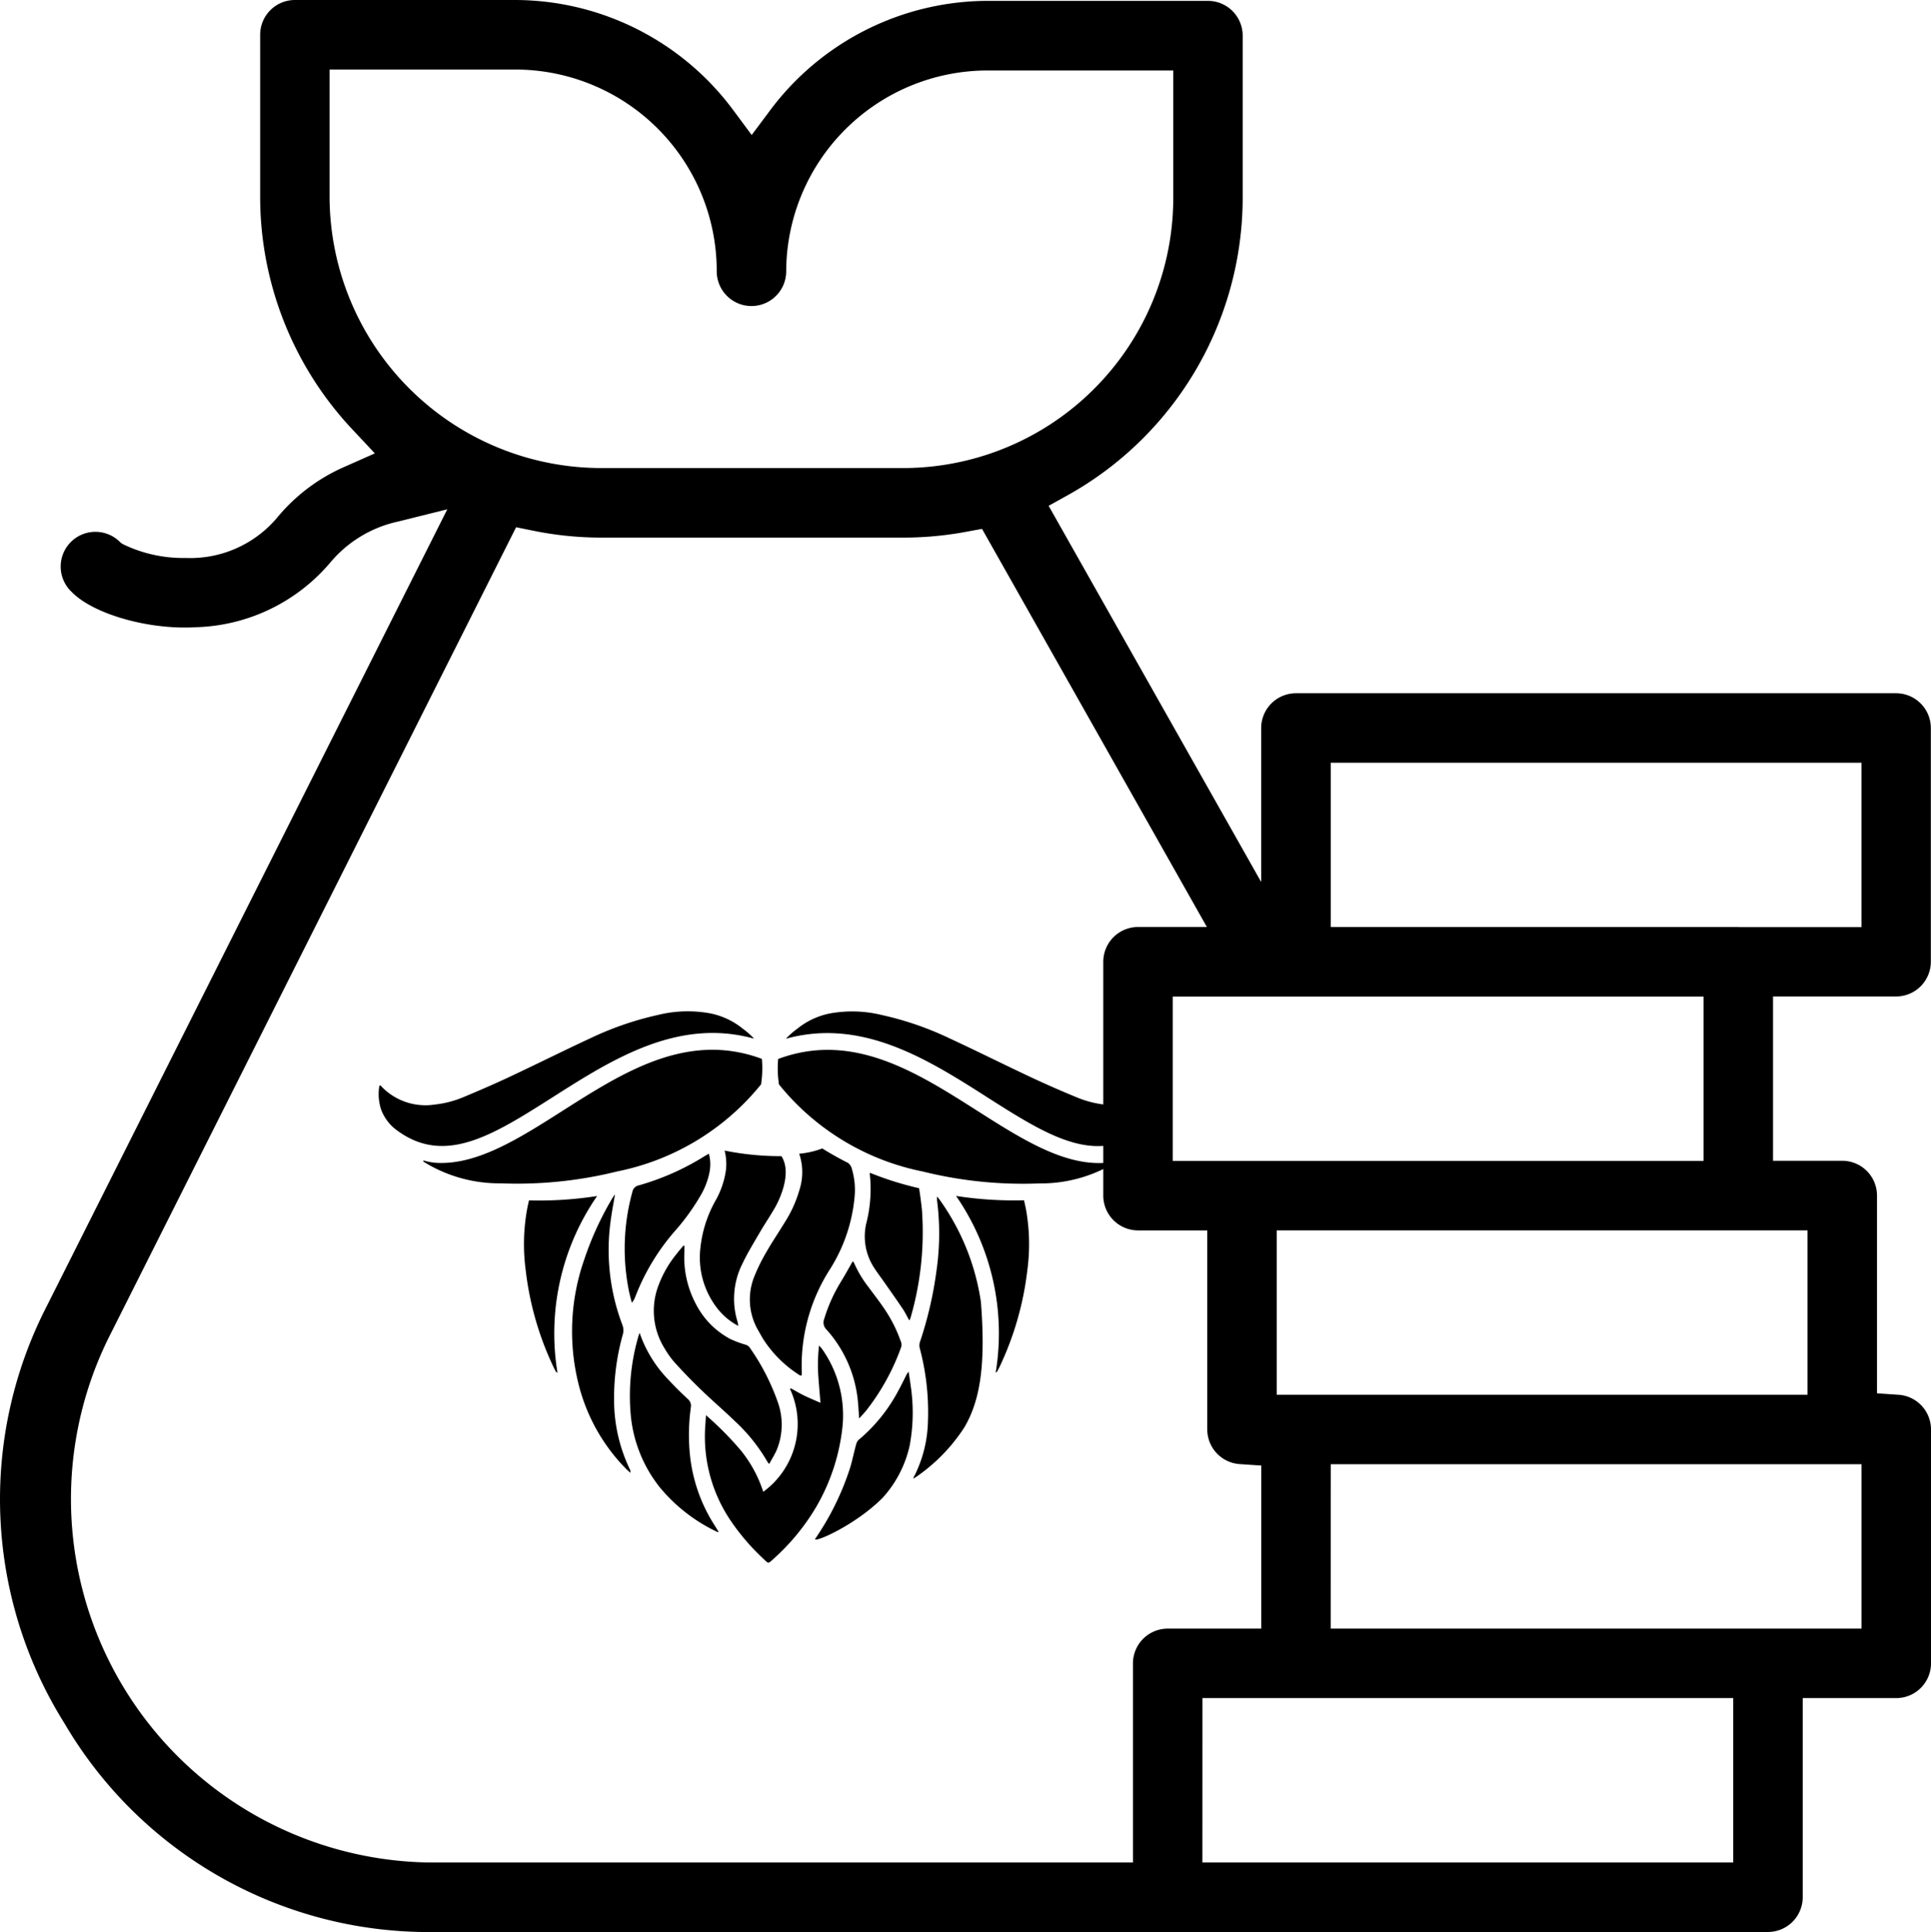 <svg xmlns="http://www.w3.org/2000/svg" width="84.94" height="84.976"><g data-name="icon-earn points"><path data-name="Path 83149" d="M18.729 84.976a18.576 18.576 0 0 1-15.9-9.19 18.554 18.554 0 0 1-.777-18.328L19.675 22.4l-2.155.537a5.378 5.378 0 0 0-2.957 1.763 8.038 8.038 0 0 1-5.925 2.886c-.168.01-.332.015-.5.015-1.974 0-4.115-.672-4.981-1.563a1.528 1.528 0 1 1 2.1-2.22l.076.07.089.053a6.068 6.068 0 0 0 2.742.6 5 5 0 0 0 4.033-1.781 7.98 7.98 0 0 1 2.979-2.238l1.312-.582-.982-1.047a14.943 14.943 0 0 1-4.063-10.255v-7.11A1.53 1.53 0 0 1 12.972 0h9.7a11.972 11.972 0 0 1 9.577 4.838l.816 1.1.821-1.1a11.977 11.977 0 0 1 9.549-4.8h9.7a1.53 1.53 0 0 1 1.528 1.528v7.109a14.994 14.994 0 0 1-7.636 13.072l-.9.5 9.35 16.547v-6.775a1.53 1.53 0 0 1 1.528-1.528h26.4a1.53 1.53 0 0 1 1.528 1.528V42.3a1.53 1.53 0 0 1-1.528 1.528h-5.414v7.226h3.046a1.53 1.53 0 0 1 1.528 1.528v8.7l.951.064a1.53 1.53 0 0 1 1.424 1.522v10.291a1.53 1.53 0 0 1-1.528 1.528h-4.115v8.758a1.53 1.53 0 0 1-1.528 1.528H19.032ZM4.79 58.816a15.991 15.991 0 0 0 14.015 23.1h31.031v-8.757a1.53 1.53 0 0 1 1.529-1.528h4.115v-7.172l-.951-.064a1.53 1.53 0 0 1-1.424-1.522v-8.757h-3.046a1.53 1.53 0 0 1-1.528-1.528V42.3a1.53 1.53 0 0 1 1.528-1.528h3.029l-9.891-17.511-.715.132a15.121 15.121 0 0 1-2.747.252H26.454a15.053 15.053 0 0 1-2.985-.3l-.767-.156Zm48.1 23.1h23.35v-7.23H52.892Zm5.644-10.286h23.35V64.4H58.536Zm-2.373-10.285h23.348v-7.23H56.161ZM51.587 51.06h23.348v-7.227H51.587Zm24.938-10.283h5.358v-7.23H58.536v7.227h17.9ZM14.497 8.637a11.961 11.961 0 0 0 11.952 11.949h13.272A11.892 11.892 0 0 0 51.61 8.678V3.1h-8.174a8.863 8.863 0 0 0-8.853 8.832 1.528 1.528 0 0 1-3.056 0v-.02a8.863 8.863 0 0 0-8.853-8.853h-8.177Z"/><path data-name="Path 1501" d="M26.26 52.605a16.522 16.522 0 0 1-2.992.191c-.012.065-.053.223-.084.4a8.642 8.642 0 0 0-.059 2.679 13.565 13.565 0 0 0 1.24 4.287c.028.057.058.114.089.168.007.012.023.018.069.05a10.632 10.632 0 0 1 1.743-7.776m13.787 5.356a13.515 13.515 0 0 0 .5-4.758 16.656 16.656 0 0 0-.125-.941 14.227 14.227 0 0 1-2.158-.677.106.106 0 0 0-.011.043 6.053 6.053 0 0 1-.139 2.121 2.519 2.519 0 0 0 .306 1.973c.124.2.262.382.4.574.3.427.6.852.891 1.283.1.151.178.319.283.5a1.081 1.081 0 0 0 .056-.123m-7.6.222a3.425 3.425 0 0 1 .2-2.594c.221-.466.493-.911.755-1.359.213-.366.45-.718.663-1.084.226-.389.773-1.549.3-2.289a12.486 12.486 0 0 1-2.5-.245 2.383 2.383 0 0 1 .062.827 3.779 3.779 0 0 1-.461 1.37 5.377 5.377 0 0 0-.665 2.075 3.637 3.637 0 0 0 .7 2.611 2.853 2.853 0 0 0 .963.826 1.048 1.048 0 0 0-.02-.135m2.814 2.265v-.143a7.832 7.832 0 0 1 1.217-4.439 7.154 7.154 0 0 0 1.107-3.22 3.226 3.226 0 0 0-.117-1.224.456.456 0 0 0-.167-.268 14.7 14.7 0 0 1-1.138-.639 3.783 3.783 0 0 1-1.014.232 2.52 2.52 0 0 1 .02 1.56 5.451 5.451 0 0 1-.667 1.476c-.261.431-.546.847-.795 1.285a8.075 8.075 0 0 0-.537 1.09 2.7 2.7 0 0 0 .192 2.387c.078.139.156.28.242.414a5.2 5.2 0 0 0 1.58 1.538c.011.008.03 0 .064.006a.3.3 0 0 0 .013-.057m-4.087-9.7a6.956 6.956 0 0 1-.174.1 11.2 11.2 0 0 1-2.912 1.294.352.352 0 0 0-.277.284 9.382 9.382 0 0 0-.156 4.339c.036.18.084.358.132.536a.763.763 0 0 0 .144-.242 9.734 9.734 0 0 1 1.7-2.852 9.821 9.821 0 0 0 1.15-1.57 3.3 3.3 0 0 0 .419-1.06 1.78 1.78 0 0 0-.025-.833m12.611 9.636c.045-.033.062-.039.069-.05.031-.055.061-.113.089-.168a13.558 13.558 0 0 0 1.24-4.287 8.642 8.642 0 0 0-.059-2.679c-.034-.177-.076-.336-.084-.4a16.551 16.551 0 0 1-2.992-.191 10.63 10.63 0 0 1 1.742 7.776m-6 2.006c.121-.135.21-.227.292-.325a9.917 9.917 0 0 0 1.546-2.794.362.362 0 0 0-.014-.274 6.275 6.275 0 0 0-.762-1.486c-.206-.3-.426-.582-.639-.872a5.031 5.031 0 0 1-.653-1.085.283.283 0 0 0-.058-.069c-.174.3-.335.6-.51.882a6.966 6.966 0 0 0-.744 1.651.43.43 0 0 0 .1.467 5.489 5.489 0 0 1 1.373 3.071c.028.257.041.516.064.832m2.174-2.047a1.2 1.2 0 0 0-.078.106c-.124.241-.238.487-.371.723a7.167 7.167 0 0 1-1.74 2.16.391.391 0 0 0-.115.2c-.1.352-.167.711-.275 1.059a12 12 0 0 1-1.522 3.091c-.162.24 1.72-.547 2.966-1.8a5.034 5.034 0 0 0 1.187-2.31 7.939 7.939 0 0 0 .035-2.656c-.021-.177-.053-.353-.084-.567M28.14 58.611c-.019.051-.04.1-.055.152a9.364 9.364 0 0 0-.343 3.44 6 6 0 0 0 1.252 3.178 7.326 7.326 0 0 0 2.535 1.987c.05.028.1.023.063-.028s-.109-.176-.167-.264a7.079 7.079 0 0 1-1.091-3.246 8.816 8.816 0 0 1 .053-1.922.384.384 0 0 0-.133-.376q-.444-.41-.855-.852a5.548 5.548 0 0 1-1.266-2.064m-1.09-6.072a2.363 2.363 0 0 0-.122.179 13.921 13.921 0 0 0-1.22 2.67 9.566 9.566 0 0 0-.262 5.443 8.089 8.089 0 0 0 2.1 3.768c.06.061.126.117.19.175a.269.269 0 0 0-.03-.168 7.034 7.034 0 0 1-.686-2.925 10.313 10.313 0 0 1 .382-2.988.663.663 0 0 0-.022-.435 9.3 9.3 0 0 1-.521-4.5c.049-.393.124-.782.2-1.225m3.055 2.258-.039-.016c-.1.121-.206.237-.3.363a4.875 4.875 0 0 0-.87 1.586 3.132 3.132 0 0 0 .331 2.571 4 4 0 0 0 .43.607c.362.4.734.789 1.123 1.164.5.487 1.037.947 1.543 1.433a7.658 7.658 0 0 1 1.426 1.779 1.048 1.048 0 0 0 .084.107c.123-.228.251-.43.343-.647a2.936 2.936 0 0 0 .026-2.1 9.824 9.824 0 0 0-1.228-2.375.363.363 0 0 0-.218-.135 4.7 4.7 0 0 1-.615-.231 3.584 3.584 0 0 1-1.537-1.557 4.37 4.37 0 0 1-.5-2.3v-.252m11.112-2.165v.162a11.445 11.445 0 0 1-.032 3.156 16.616 16.616 0 0 1-.721 3.081.5.5 0 0 0-.006.273 10.924 10.924 0 0 1 .358 3.254 5.612 5.612 0 0 1-.632 2.433c-.009.017-.013.055.031.028a7.771 7.771 0 0 0 2.2-2.229c.735-1.243.939-2.877.732-5.522a10.264 10.264 0 0 0-1.763-4.423c-.042-.063-.091-.122-.167-.217m-7.491 16.074a.108.108 0 0 0 .145 0 9.72 9.72 0 0 0 2.014-2.391 8.851 8.851 0 0 0 1.175-3.578 5.053 5.053 0 0 0-.894-3.389 2 2 0 0 0-.14-.156 7.66 7.66 0 0 0-.036 1.272c.028.4.063.808.1 1.244-.251-.111-.467-.2-.678-.3s-.414-.223-.621-.336l-.044.02a3.692 3.692 0 0 1-1.174 4.53 5.64 5.64 0 0 0-.995-1.831 14.465 14.465 0 0 0-1.525-1.539l-.03.45a6.606 6.606 0 0 0 1.155 4.246 9.873 9.873 0 0 0 1.546 1.753m-.554-23.011a3.519 3.519 0 0 0-.5-.439 3.3 3.3 0 0 0-1.421-.671 5.464 5.464 0 0 0-2.316.07 13.846 13.846 0 0 0-2.931 1.007c-1.194.553-2.367 1.141-3.558 1.7-.678.319-1.369.618-2.065.908a4.466 4.466 0 0 1-1.248.323 2.684 2.684 0 0 1-2.334-.773.268.268 0 0 0-.069-.064c-.024-.009-.042.019-.044.026a2.2 2.2 0 0 0 .075 1.02 1.981 1.981 0 0 0 .629.872c2.138 1.647 4.278.278 6.972-1.434 2.581-1.641 5.472-3.471 8.809-2.544m-14.507 5.363c-.041-.012-.06.022-.025.053a6.293 6.293 0 0 0 3.384.947 18.3 18.3 0 0 0 5.135-.525 10.875 10.875 0 0 0 6.321-3.829 4.713 4.713 0 0 0 .037-1.1v-.019c-3.258-1.215-6.063.56-8.776 2.288-1.832 1.165-3.6 2.29-5.33 2.29a2.56 2.56 0 0 1-.746-.1m24.717-2.819c2.69 1.711 4.833 3.081 6.972 1.434a1.981 1.981 0 0 0 .629-.872 2.212 2.212 0 0 0 .075-1.02.039.039 0 0 0-.044-.026c-.026.008-.061.054-.069.064a2.685 2.685 0 0 1-2.335.773 4.474 4.474 0 0 1-1.248-.323 44.47 44.47 0 0 1-2.065-.908c-1.191-.559-2.363-1.147-3.559-1.7a13.82 13.82 0 0 0-2.93-1.007 5.471 5.471 0 0 0-2.316-.07 3.3 3.3 0 0 0-1.421.671 3.548 3.548 0 0 0-.5.439c3.338-.923 6.231.9 8.811 2.544m5.7 2.819c.04-.012.059.022.024.053a6.29 6.29 0 0 1-3.384.947 18.294 18.294 0 0 1-5.135-.525 10.868 10.868 0 0 1-6.32-3.829 4.646 4.646 0 0 1-.037-1.1v-.019c3.258-1.215 6.063.56 8.776 2.288 1.831 1.165 3.6 2.289 5.33 2.289a2.566 2.566 0 0 0 .746-.1"/></g></svg>